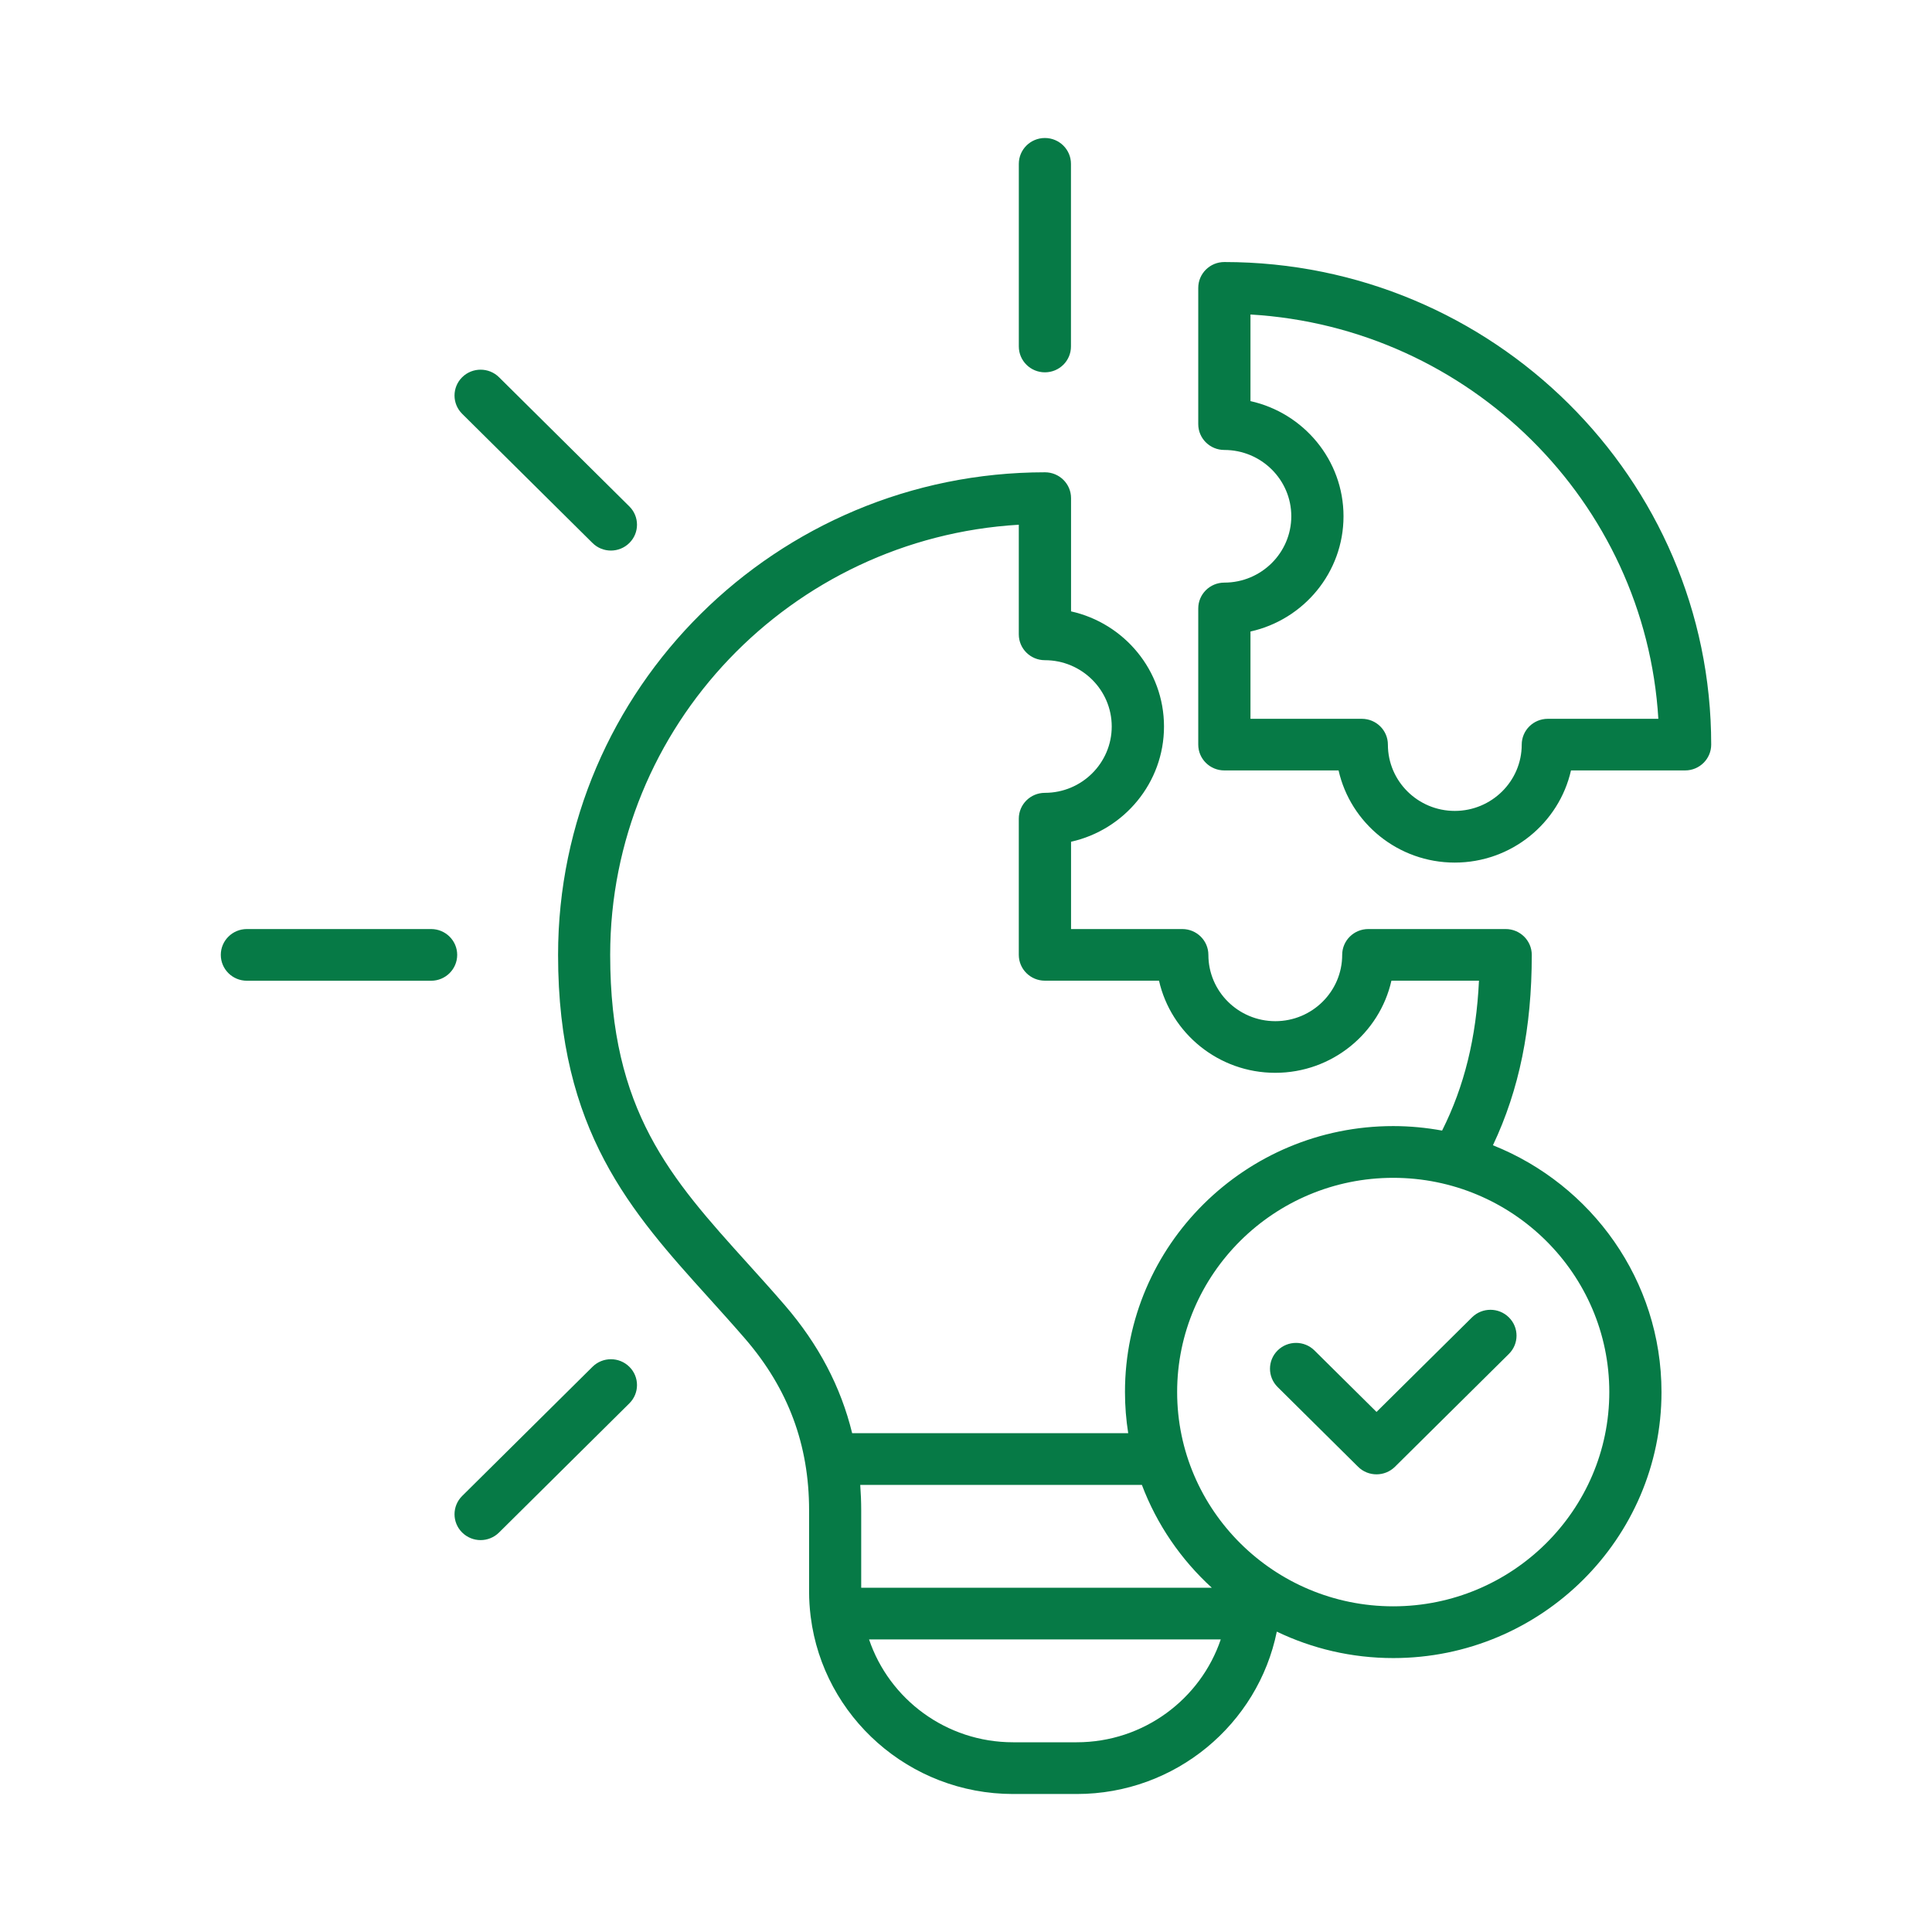 <?xml version="1.0" encoding="UTF-8"?>
<svg xmlns="http://www.w3.org/2000/svg" width="70" height="70" viewBox="0 0 70 70" fill="none">
  <path d="M44.36 9.494C43.837 9.494 43.415 9.914 43.415 10.431V15.367C43.415 15.885 43.838 16.303 44.36 16.303C45.698 16.303 46.786 17.38 46.786 18.704C46.786 20.031 45.697 21.109 44.36 21.109C43.837 21.109 43.415 21.529 43.415 22.045V26.978C43.415 27.496 43.838 27.914 44.36 27.914H48.499C48.93 29.822 50.654 31.253 52.708 31.253C54.762 31.253 56.487 29.823 56.92 27.914H61.055C61.577 27.914 62 27.495 62 26.978C62.001 17.338 54.087 9.494 44.36 9.494ZM56.079 26.044C55.557 26.044 55.135 26.463 55.135 26.98C55.135 28.304 54.046 29.381 52.709 29.381C51.373 29.381 50.286 28.304 50.286 26.98C50.286 26.462 49.863 26.044 49.342 26.044H45.307V22.881C47.234 22.453 48.678 20.743 48.678 18.705C48.678 16.67 47.234 14.961 45.307 14.533V11.395C53.241 11.863 59.612 18.179 60.085 26.044H56.079ZM36.914 12.553V5.936C36.914 5.418 37.337 5 37.859 5C38.38 5 38.803 5.42 38.803 5.936V12.554C38.803 13.072 38.38 13.49 37.859 13.49C37.337 13.49 36.914 13.071 36.914 12.553ZM16.745 14.993C16.376 14.627 16.376 14.034 16.745 13.668C17.114 13.303 17.712 13.303 18.081 13.668L22.803 18.349C23.172 18.715 23.172 19.308 22.803 19.673C22.618 19.856 22.376 19.948 22.135 19.948C21.892 19.948 21.651 19.856 21.467 19.673L16.745 14.993ZM16.565 34.597C16.565 35.114 16.142 35.534 15.621 35.534H8.945C8.422 35.534 8 35.114 8 34.597C8 34.081 8.423 33.661 8.945 33.661H15.621C16.142 33.661 16.565 34.081 16.565 34.597ZM22.803 49.522C23.172 49.887 23.172 50.48 22.803 50.846L18.081 55.526C17.896 55.709 17.654 55.801 17.413 55.801C17.172 55.801 16.93 55.709 16.745 55.526C16.376 55.161 16.376 54.568 16.745 54.202L21.467 49.522C21.836 49.156 22.434 49.156 22.803 49.522ZM54.092 41.495C55.048 39.474 55.499 37.252 55.499 34.597C55.499 34.081 55.076 33.661 54.554 33.661H49.575C49.052 33.661 48.63 34.081 48.63 34.597C48.63 35.922 47.544 36.999 46.208 36.999C44.869 36.999 43.782 35.922 43.782 34.597C43.782 34.081 43.358 33.661 42.837 33.661H38.806V30.498C40.73 30.069 42.174 28.361 42.174 26.323C42.174 24.287 40.731 22.58 38.806 22.151V18.048C38.806 17.53 38.382 17.112 37.861 17.112C28.134 17.112 20.22 24.956 20.22 34.599C20.22 40.975 22.871 43.913 25.679 47.023C26.113 47.504 26.561 48.001 27.005 48.514C28.559 50.319 29.315 52.349 29.315 54.722V57.672C29.315 57.969 29.335 58.26 29.369 58.547C29.37 58.563 29.372 58.578 29.375 58.592C29.834 62.199 32.945 65 36.707 65H39.013C42.59 65 45.581 62.468 46.261 59.117C47.538 59.73 48.969 60.075 50.481 60.075C55.84 60.075 60.199 55.751 60.199 50.438C60.198 46.389 57.667 42.92 54.092 41.495ZM27.086 45.773C24.304 42.692 22.108 40.258 22.108 34.597C22.108 26.303 28.667 19.499 36.913 19.012V22.984C36.913 23.502 37.336 23.92 37.858 23.92C39.193 23.92 40.28 24.997 40.28 26.322C40.28 27.648 39.193 28.726 37.858 28.726C37.335 28.726 36.913 29.146 36.913 29.663V34.595C36.913 35.113 37.336 35.532 37.858 35.532H41.993C42.426 37.439 44.149 38.87 46.205 38.87C48.259 38.87 49.983 37.441 50.414 35.532H53.586C53.488 37.602 53.055 39.36 52.25 40.963C51.675 40.858 51.083 40.8 50.478 40.8C45.119 40.8 40.76 45.122 40.76 50.434C40.76 50.942 40.8 51.44 40.877 51.926H30.875C30.463 50.241 29.657 48.709 28.439 47.295C27.983 46.766 27.527 46.261 27.086 45.773ZM31.168 53.801H41.373C41.914 55.235 42.789 56.507 43.905 57.526H31.203V54.722C31.203 54.41 31.19 54.104 31.168 53.801ZM39.011 63.126H36.706C34.281 63.126 32.218 61.563 31.488 59.4H44.23C43.499 61.562 41.436 63.126 39.011 63.126ZM50.479 58.2C46.163 58.2 42.65 54.717 42.65 50.436C42.65 46.157 46.163 42.675 50.479 42.675C54.795 42.675 58.308 46.156 58.308 50.436C58.308 54.717 54.795 58.2 50.479 58.2ZM54.67 47.731C55.039 48.096 55.039 48.69 54.67 49.055L50.542 53.144C50.357 53.327 50.115 53.418 49.874 53.418C49.631 53.418 49.39 53.327 49.206 53.144L46.29 50.254C45.922 49.888 45.922 49.295 46.29 48.93C46.659 48.564 47.258 48.564 47.626 48.93L49.874 51.157L53.334 47.73C53.703 47.365 54.301 47.365 54.67 47.731Z" fill="#067A46"></path>
</svg>

